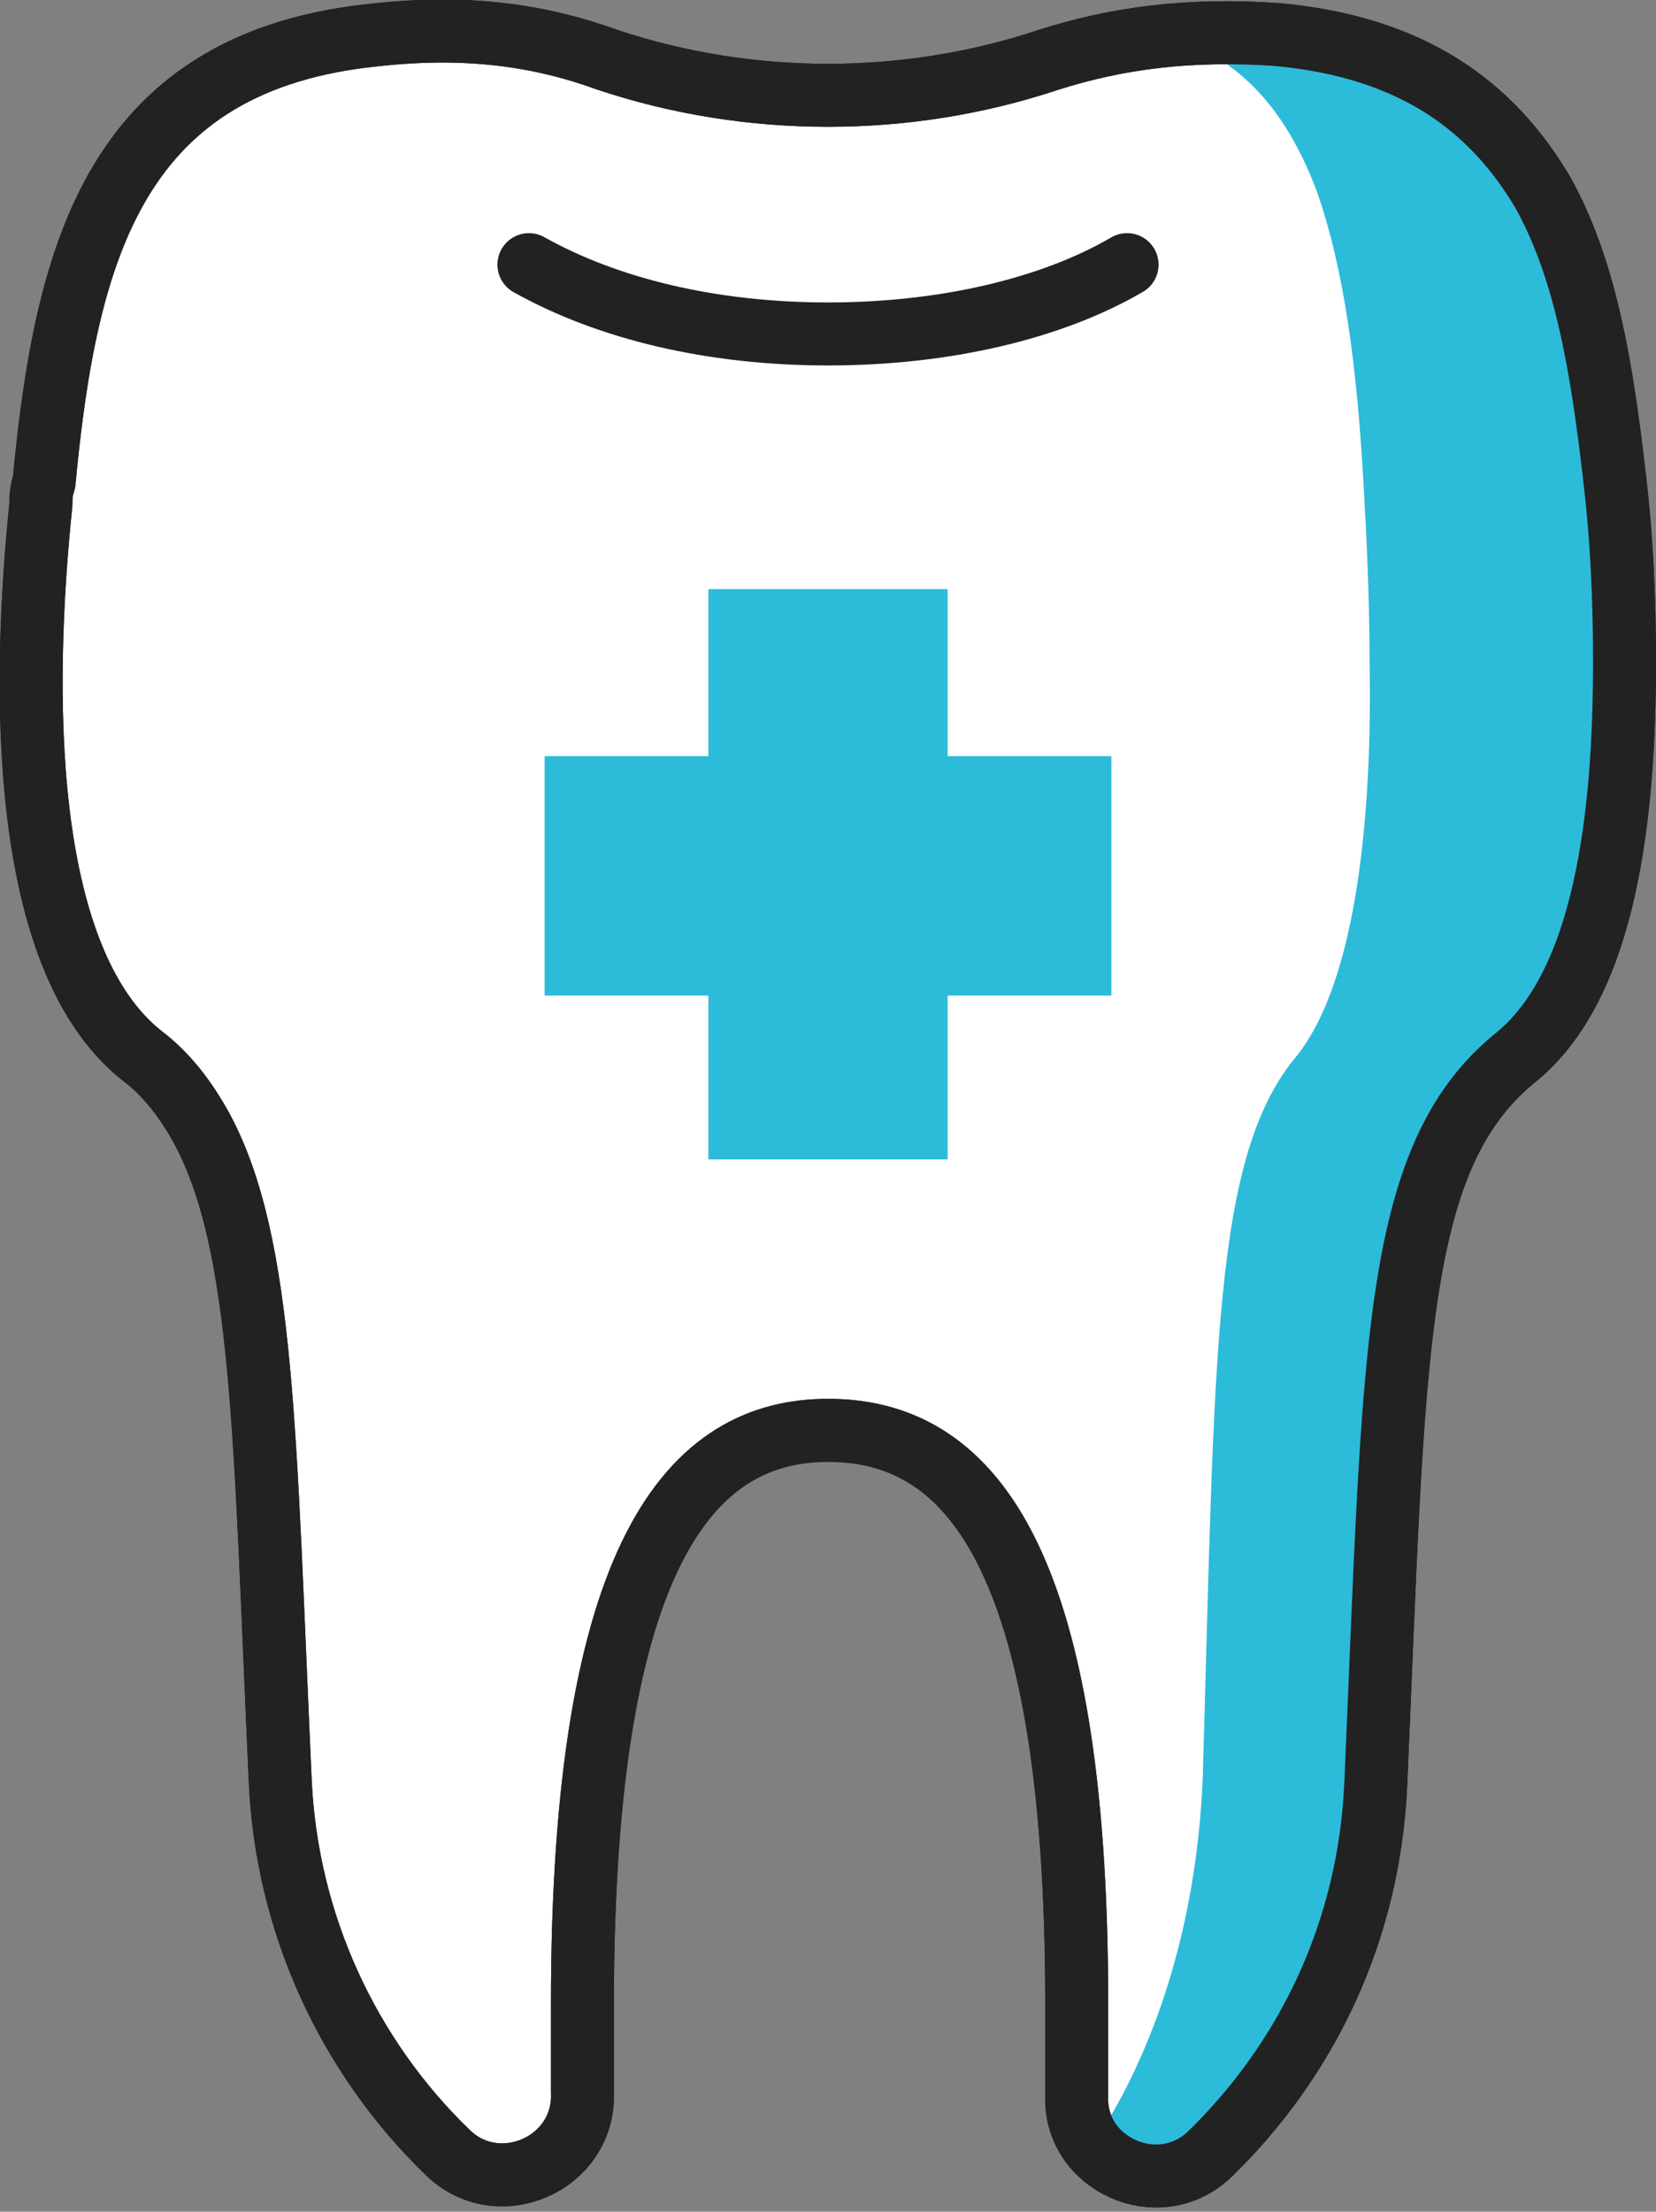 <?xml version="1.0" encoding="utf-8"?>
<!-- Generator: Adobe Illustrator 24.3.0, SVG Export Plug-In . SVG Version: 6.00 Build 0)  -->
<svg version="1.1" id="레이어_1" xmlns="http://www.w3.org/2000/svg" xmlns:xlink="http://www.w3.org/1999/xlink" x="0px"
	 y="0px" viewBox="0 0 52.6 70.2" style="enable-background:new 0 0 52.6 70.2;" xml:space="preserve">
<rect x="0" y="0" width="52.6" height="70.2" fill="#808080" stroke="none"/>
<style type="text/css">
	.st0{fill:#FFFFFF;stroke:#222222;stroke-width:2;stroke-linecap:round;stroke-linejoin:round;stroke-miterlimit:10;}
	.st1{fill:none;stroke:#222222;stroke-width:2;stroke-linecap:round;stroke-linejoin:round;stroke-miterlimit:10;}
	.st2{fill:#2DBBDA;}
</style>
<path class="st0" d="M48.1,33.6c-3.9,3.2-3.8,9.4-4.4,23c-0.2,4.7-2.2,8.8-5.3,11.8l0,0c-1.6,1.5-4.3,0.3-4.2-1.9c0-1,0-2,0-2.9
	c0-14.4-3.5-18.2-7.9-18.2c-4.3,0-7.8,3.8-7.8,18.2c0,1,0,1.9,0,2.8c0.1,2.3-2.7,3.5-4.3,1.9c-3.1-3-5.1-7.2-5.3-11.8
	c-0.5-10.9-0.5-17-2.5-20.7c-0.5-0.9-1.1-1.7-1.9-2.3C0.6,30.4,0.7,21.8,1.3,16c0-0.2,0-0.4,0.1-0.7C2.1,7.9,3.7,1.9,12,1.1
	c2.8-0.3,5.1,0,7.3,0.8c4.5,1.5,9.5,1.5,14,0c2.2-0.7,4.5-1,7.3-0.8c4.3,0.4,6.8,2.3,8.4,5c1.4,2.5,1.9,5.7,2.3,9.2
	c0.2,1.7,0.3,3.6,0.3,5.7C51.6,25.9,51,31.3,48.1,33.6z"/>
<path class="st1" d="M35.8,8.4c-2.4,1.4-5.8,2.2-9.5,2.2s-7-0.8-9.5-2.2"/>
<path class="st2" d="M48.1,33.6c-3.9,3.2-3.8,9.4-4.4,23c-0.2,4.7-2.2,8.8-5.3,11.8l0,0c-1.2,1.1-2.9,0.8-3.7-0.3
	c2-3,3.3-7,3.5-11.6c0.4-13.6,0.3-19.8,3-23c1.9-2.4,2.4-7.7,2.3-12.6c0-2-0.1-4-0.2-5.7c-0.2-3.5-0.6-6.7-1.5-9.2
	c-1-2.6-2.6-4.5-5.4-5c1.2,0,2.6-0.1,4.2,0.1c4.3,0.4,6.8,2.3,8.4,5c1.4,2.5,2,5.7,2.3,9.2c0.2,1.7,0.3,3.6,0.3,5.7
	C51.6,25.9,51,31.3,48.1,33.6z"/>
<polygon class="st2" points="35.3,24 30.1,24 30.1,18.7 22.5,18.7 22.5,24 17.3,24 17.3,31.6 22.5,31.6 22.5,36.8 30.1,36.8 
	30.1,31.6 35.3,31.6 "/>
<path class="st1" d="M48.1,33.6c-3.9,3.2-3.8,9.4-4.4,23c-0.2,4.7-2.2,8.8-5.3,11.8l0,0c-1.6,1.5-4.3,0.3-4.2-1.9c0-1,0-2,0-2.9
	c0-14.4-3.5-18.2-7.9-18.2c-4.3,0-7.8,3.8-7.8,18.2c0,1,0,1.9,0,2.8c0.1,2.3-2.7,3.5-4.3,1.9c-3.1-3-5.1-7.2-5.3-11.8
	c-0.5-10.9-0.5-17-2.5-20.7c-0.5-0.9-1.1-1.7-1.9-2.3C0.6,30.4,0.7,21.8,1.3,16c0-0.2,0-0.4,0.1-0.7C2.1,7.9,3.7,1.9,12,1.1
	c2.8-0.3,5.1,0,7.3,0.8c4.5,1.5,9.5,1.5,14,0c2.2-0.7,4.5-1,7.3-0.8c4.3,0.4,6.8,2.3,8.4,5c1.4,2.5,1.9,5.7,2.3,9.2
	c0.2,1.7,0.3,3.6,0.3,5.7C51.6,25.9,51,31.3,48.1,33.6z"/>
</svg>
